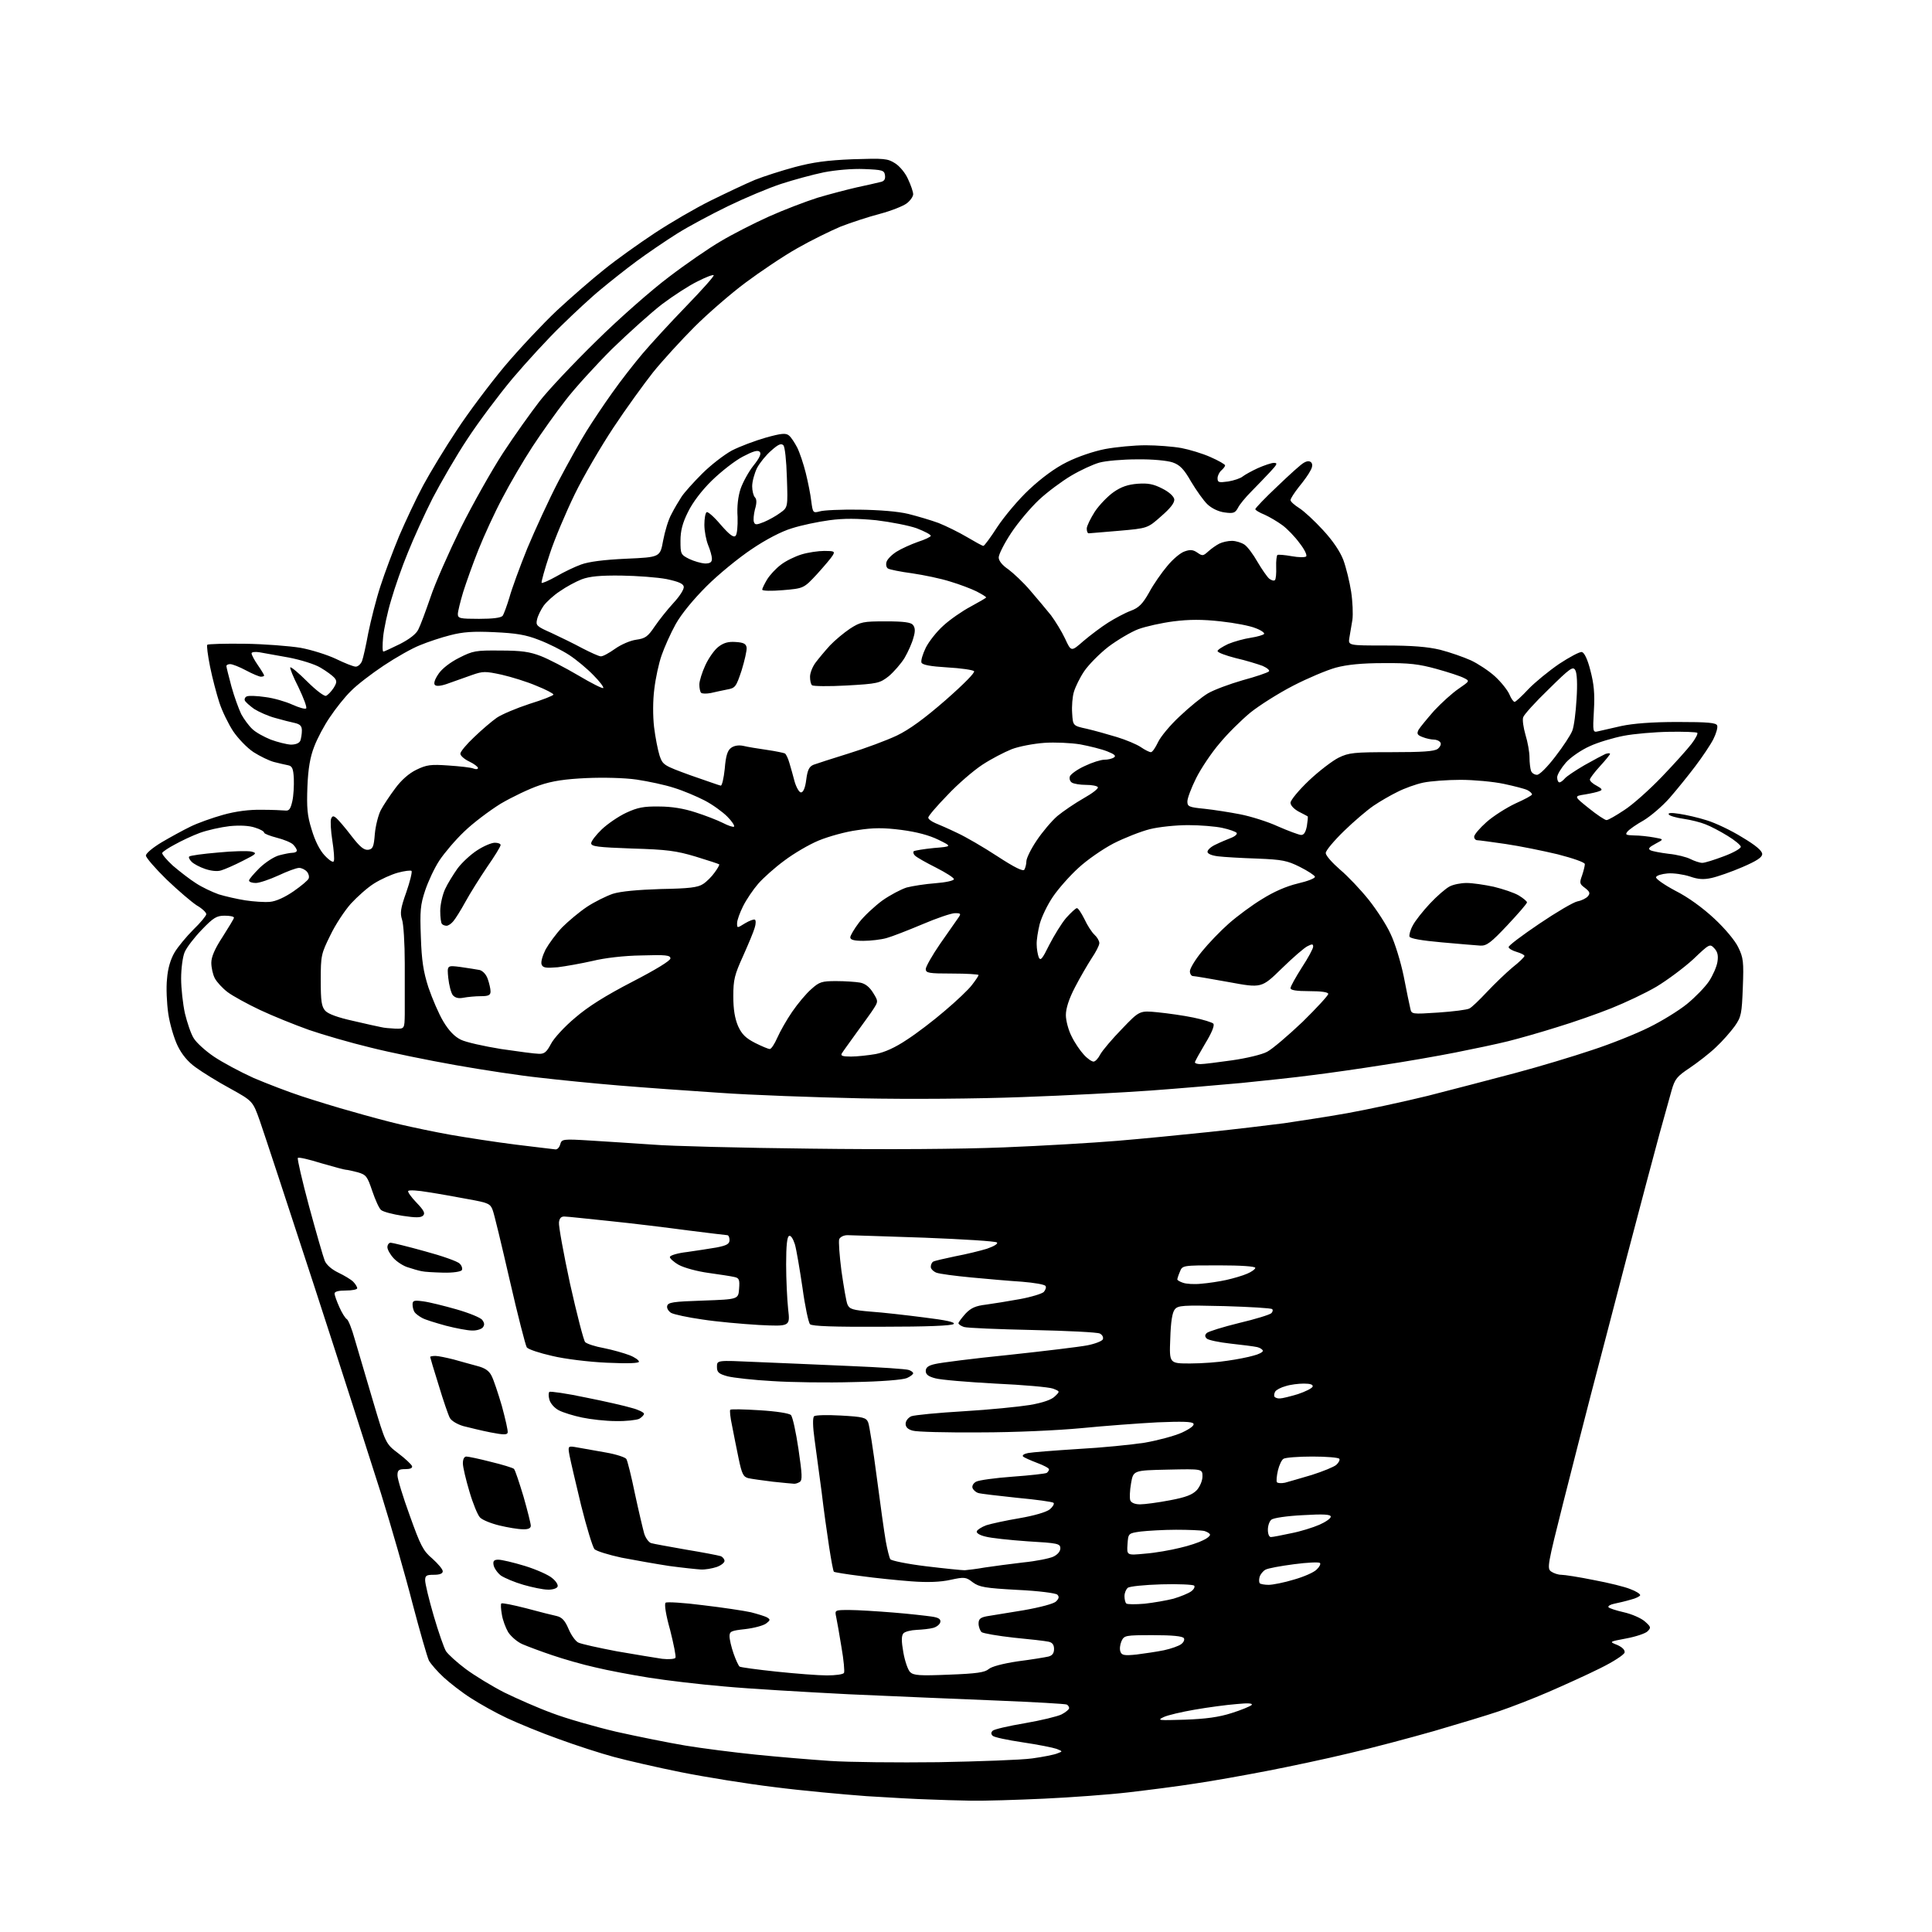 <?xml version="1.0" encoding="UTF-8" standalone="no"?>
<svg 
  version="1.1" 
  xmlns="http://www.w3.org/2000/svg" 
  xmlns:xlink="http://www.w3.org/1999/xlink" 
  xmlns:svg="http://www.w3.org/2000/svg"
  xmlns:rdf="http://www.w3.org/1999/02/22-rdf-syntax-ns#"
  xmlns:cc="http://creativecommons.org/ns#"
  xmlns:dc="http://purl.org/dc/elements/1.1/"
  viewBox="0 0 768 768"
  width="768"
  height="768"
>
<style>svg {background-color: white; }</style>"
<path stroke="none" fill="black" fill-rule="evenodd" d="M386.0,715.8C380.8,715.7 373.1,715.5 369.0,715.3C364.9,715.2 353.9,714.6 344.5,714.0C335.1,713.3 318.6,711.8 307.8,710.4C297.0,709.1 280.3,706.4 270.8,704.5C261.3,702.6 249.2,699.8 244.0,698.4C238.8,697.0 228.9,693.8 222.1,691.3C215.3,688.9 206.1,685.1 201.6,683.0C197.1,680.9 190.7,677.3 187.3,675.1C183.8,672.9 178.9,669.1 176.4,666.8C173.9,664.5 171.3,661.5 170.5,660.1C169.8,658.6 166.9,648.5 164.0,637.5C161.2,626.5 155.5,606.7 151.4,593.5C147.2,580.3 135.4,543.4 125.0,511.5C114.6,479.6 104.8,449.9 103.3,445.6C100.5,437.7 100.5,437.7 91.5,432.7C86.5,430.0 80.4,426.2 77.8,424.3C74.7,422.1 72.3,419.2 70.6,415.7C69.2,412.8 67.5,407.1 66.9,403.0C66.3,398.9 66.0,392.6 66.4,389.1C66.7,385.0 67.8,381.3 69.4,378.6C70.7,376.4 74.1,372.3 76.9,369.5C79.7,366.8 82.0,364.0 82.0,363.4C82.0,362.7 80.3,361.1 78.2,359.9C76.2,358.6 70.8,354.0 66.2,349.6C61.7,345.2 58.0,340.9 58.0,340.1C58.0,339.2 60.8,336.9 64.3,334.8C67.7,332.8 72.8,330.0 75.7,328.6C78.5,327.2 84.4,325.1 88.7,323.9C93.7,322.5 99.1,321.8 104.0,321.9C108.1,321.9 112.4,322.1 113.4,322.2C114.9,322.4 115.5,321.6 116.2,318.5C116.7,316.3 116.9,312.3 116.8,309.5C116.6,305.4 116.1,304.5 114.5,304.2C113.4,304.0 110.9,303.4 108.9,302.9C107.0,302.4 103.3,300.6 100.8,299.0C98.2,297.3 94.6,293.5 92.7,290.7C90.8,287.8 88.3,282.7 87.2,279.3C86.1,275.9 84.4,269.5 83.5,265.0C82.6,260.5 82.1,256.6 82.4,256.3C82.7,256.0 89.4,255.8 97.2,255.9C105.1,256.0 115.0,256.8 119.4,257.5C123.8,258.3 130.1,260.3 133.5,261.9C137.0,263.6 140.5,265.0 141.4,265.0C142.3,265.0 143.4,264.0 143.9,262.8C144.4,261.5 145.5,256.5 146.4,251.6C147.4,246.7 149.5,238.3 151.2,233.1C152.9,227.8 156.3,218.8 158.7,213.0C161.2,207.2 165.4,198.2 168.2,193.0C171.0,187.8 177.0,177.9 181.6,171.0C186.1,164.1 194.6,152.8 200.5,145.7C206.4,138.7 215.8,128.7 221.3,123.5C226.9,118.3 235.4,110.9 240.2,107.1C245.0,103.2 254.0,96.8 260.2,92.7C266.4,88.6 276.5,82.7 282.6,79.7C288.7,76.7 296.5,73.0 300.1,71.5C303.6,70.1 310.8,67.8 316.0,66.4C323.1,64.5 328.9,63.7 339.0,63.3C351.5,62.9 352.8,63.0 355.8,64.9C357.7,66.1 360.0,68.9 361.0,71.3C362.1,73.6 363.0,76.3 363.0,77.2C363.0,78.1 361.9,79.7 360.5,80.8C359.1,81.9 354.3,83.8 349.8,85.0C345.2,86.2 338.2,88.5 334.1,90.1C330.1,91.8 322.3,95.6 316.9,98.7C311.4,101.8 302.2,108.0 296.3,112.4C290.4,116.8 281.3,124.7 276.1,129.9C270.8,135.2 263.4,143.3 259.6,148.0C255.9,152.7 248.8,162.5 243.9,169.9C239.0,177.3 232.0,189.2 228.5,196.4C225.0,203.6 220.4,214.4 218.5,220.3C216.5,226.3 215.1,231.4 215.3,231.7C215.6,231.9 218.2,230.8 221.2,229.1C224.1,227.4 228.5,225.3 231.0,224.4C234.0,223.3 240.0,222.5 248.9,222.1C262.4,221.5 262.4,221.5 263.6,214.9C264.3,211.2 265.7,206.5 266.9,204.4C268.0,202.2 269.8,199.2 270.9,197.5C272.0,195.8 275.7,191.7 279.1,188.3C282.5,184.9 287.8,180.8 290.9,179.1C294.0,177.5 300.1,175.2 304.3,174.0C310.7,172.2 312.4,172.1 313.6,173.1C314.5,173.8 315.9,176.0 316.9,177.9C317.9,179.9 319.4,184.4 320.3,188.0C321.2,191.6 322.2,196.6 322.5,199.3C323.1,203.8 323.2,204.0 325.8,203.3C327.3,202.8 334.4,202.5 341.5,202.6C349.6,202.7 357.0,203.3 361.1,204.3C364.7,205.2 370.1,206.8 373.1,207.9C376.1,209.1 381.2,211.6 384.4,213.5C387.6,215.4 390.5,217.0 390.9,217.0C391.3,217.0 393.8,213.6 396.5,209.4C399.3,205.2 404.9,198.5 409.1,194.6C413.9,190.1 419.4,186.0 424.1,183.7C428.5,181.5 434.7,179.4 439.3,178.5C443.6,177.7 450.9,177.0 455.4,177.0C459.9,177.0 466.3,177.5 469.6,178.1C472.8,178.7 478.1,180.3 481.2,181.7C484.4,183.1 487.0,184.6 487.0,185.0C487.0,185.4 486.3,186.3 485.5,187.0C484.7,187.7 484.0,189.1 484.0,190.1C484.0,191.8 484.5,191.9 488.2,191.4C490.6,191.0 493.2,190.1 494.0,189.4C494.9,188.7 497.6,187.2 500.0,186.1C502.5,185.0 505.4,184.0 506.4,184.0C508.0,184.0 507.7,184.6 504.9,187.6C503.0,189.6 499.7,193.1 497.4,195.4C495.2,197.6 492.7,200.6 492.1,201.9C491.0,203.9 490.3,204.2 486.8,203.7C484.4,203.4 481.7,202.1 480.0,200.5C478.5,199.1 475.6,195.0 473.5,191.5C470.6,186.4 469.0,184.8 466.1,183.8C464.0,183.1 458.1,182.5 452.0,182.6C446.2,182.6 439.5,183.2 437.0,183.9C434.5,184.6 429.5,186.9 425.8,189.1C422.1,191.3 416.3,195.6 413.0,198.7C409.7,201.8 404.7,207.7 402.0,211.8C399.2,216.0 397.0,220.4 397.0,221.6C397.0,222.9 398.4,224.7 400.8,226.3C402.8,227.8 406.8,231.5 409.5,234.7C412.3,237.9 416.0,242.4 417.8,244.6C419.5,246.9 422.1,251.1 423.4,253.9C425.8,259.1 425.8,259.1 430.6,254.9C433.3,252.6 437.8,249.2 440.5,247.5C443.2,245.8 447.3,243.6 449.5,242.8C452.7,241.6 454.2,240.1 456.8,235.5C458.5,232.3 461.8,227.6 464.0,225.0C466.2,222.3 469.3,219.7 470.9,219.2C473.1,218.4 474.3,218.5 476.0,219.7C478.0,221.1 478.3,221.0 480.3,219.2C481.5,218.1 483.5,216.7 484.7,216.1C485.9,215.5 488.1,215.0 489.7,215.0C491.3,215.0 493.5,215.7 494.7,216.5C495.9,217.3 498.2,220.4 499.9,223.4C501.6,226.3 503.7,229.3 504.5,230.0C505.4,230.7 506.4,231.0 506.8,230.6C507.2,230.2 507.4,227.9 507.3,225.4C507.2,223.0 507.5,220.8 507.8,220.6C508.2,220.4 510.7,220.6 513.5,221.1C516.2,221.6 518.8,221.6 519.2,221.2C519.7,220.7 518.5,218.3 516.6,215.9C514.8,213.4 511.7,210.2 509.8,208.8C507.9,207.4 504.7,205.5 502.7,204.6C500.7,203.8 499.0,202.8 499.0,202.4C499.0,202.0 502.9,197.9 507.8,193.3C512.6,188.7 517.3,184.4 518.4,183.9C519.6,183.2 520.6,183.2 521.2,183.8C521.8,184.4 521.8,185.6 520.9,187.1C520.3,188.4 518.2,191.3 516.3,193.6C514.5,195.9 513.0,198.2 513.0,198.8C513.0,199.4 514.6,200.8 516.5,202.0C518.4,203.2 522.6,207.1 525.9,210.7C529.8,214.9 532.7,219.2 534.0,222.6C535.1,225.6 536.5,231.3 537.1,235.2C537.7,239.1 537.9,244.2 537.6,246.4C537.2,248.7 536.7,251.9 536.4,253.5C535.9,256.6 535.9,256.6 550.7,256.6C561.3,256.6 567.5,257.1 572.5,258.3C576.4,259.3 581.8,261.2 584.7,262.5C587.5,263.8 591.9,266.7 594.3,268.9C596.8,271.2 599.3,274.4 600.0,276.0C600.7,277.7 601.6,279.0 602.1,279.0C602.5,279.0 605.0,276.7 607.6,273.9C610.2,271.2 615.7,266.7 619.8,263.9C623.9,261.2 628.0,259.0 628.8,259.2C629.8,259.4 631.1,262.1 632.2,266.5C633.6,271.8 634.0,275.7 633.6,282.4C633.1,291.1 633.2,291.2 635.3,290.7C636.5,290.4 640.6,289.5 644.5,288.6C649.2,287.6 656.6,287.0 666.8,287.0C679.0,287.0 682.2,287.3 682.6,288.4C682.9,289.2 682.2,291.6 681.1,293.8C680.0,296.0 676.7,300.9 673.9,304.6C671.1,308.3 666.5,314.0 663.7,317.2C660.8,320.5 656.2,324.4 653.4,326.1C650.5,327.7 647.7,329.7 647.0,330.5C645.9,331.8 646.3,332.0 649.6,332.1C651.8,332.1 655.3,332.5 657.5,332.9C661.5,333.6 661.5,333.6 658.1,335.4C655.5,336.8 655.0,337.4 656.1,338.0C656.9,338.4 660.1,339.0 663.3,339.4C666.5,339.7 670.5,340.7 672.0,341.5C673.6,342.3 675.7,343.0 676.7,343.0C677.7,343.0 681.5,341.8 685.2,340.4C689.0,339.0 692.0,337.3 692.0,336.6C692.0,336.0 689.6,334.0 686.8,332.3C683.9,330.5 679.9,328.4 678.0,327.7C676.1,326.9 672.1,325.9 669.3,325.5C666.4,325.1 663.7,324.3 663.4,323.8C662.9,323.1 664.3,323.0 667.5,323.5C670.2,323.9 675.1,325.0 678.5,326.1C681.8,327.1 688.2,330.1 692.5,332.8C697.9,336.0 700.5,338.2 700.5,339.5C700.5,340.8 698.4,342.2 692.6,344.7C688.2,346.6 682.7,348.5 680.4,349.0C677.3,349.7 675.1,349.6 671.7,348.4C669.2,347.6 665.3,347.0 662.9,347.2C660.6,347.4 658.5,348.0 658.3,348.7C658.1,349.3 661.5,351.7 666.0,354.1C671.0,356.6 676.9,360.9 681.5,365.2C685.7,369.1 689.8,374.0 691.0,376.6C693.0,380.7 693.2,382.3 692.8,392.5C692.4,402.9 692.2,404.2 689.6,407.9C688.0,410.1 684.7,413.9 682.1,416.3C679.5,418.8 674.8,422.4 671.7,424.5C666.6,427.9 665.8,428.9 664.5,433.4C663.7,436.2 661.5,444.1 659.6,451.0C657.7,457.9 651.9,479.9 646.6,500.0C641.4,520.1 635.0,544.4 632.5,554.0C630.0,563.6 625.0,583.2 621.4,597.4C615.2,622.0 614.9,623.5 616.6,624.7C617.6,625.4 619.4,626.0 620.6,626.0C621.9,626.0 627.7,626.9 633.6,628.1C639.5,629.2 646.0,630.8 648.1,631.7C650.3,632.5 652.0,633.6 652.0,634.1C652.0,634.5 650.3,635.4 648.2,635.9C646.2,636.5 643.2,637.2 641.7,637.5C640.2,637.8 639.1,638.4 639.4,638.9C639.7,639.3 642.4,640.2 645.5,640.9C648.6,641.6 652.3,643.2 653.8,644.5C656.3,646.7 656.4,647.0 654.9,648.5C654.1,649.3 650.3,650.6 646.5,651.3C639.6,652.6 639.6,652.6 642.9,653.9C644.9,654.8 646.0,655.9 645.8,656.9C645.6,657.8 641.3,660.6 636.0,663.2C630.8,665.8 621.5,670.0 615.5,672.6C609.5,675.2 600.7,678.6 596.0,680.2C591.3,681.8 579.7,685.3 570.1,688.1C560.6,690.8 545.3,694.9 536.1,697.0C527.0,699.2 512.3,702.3 503.5,704.0C494.7,705.7 481.9,708.0 475.0,709.0C468.1,710.1 456.2,711.6 448.5,712.5C440.8,713.4 425.7,714.5 415.0,715.0C404.3,715.5 391.2,715.9 386.0,715.8zM373.0,700.5C389.2,700.2 406.0,699.6 410.3,699.0C414.7,698.4 419.2,697.5 420.3,697.0C422.5,696.2 422.5,696.2 420.0,695.2C418.6,694.7 412.6,693.5 406.5,692.6C400.5,691.7 395.2,690.6 394.6,690.0C393.9,689.3 393.9,688.7 394.6,688.0C395.2,687.4 400.9,686.1 407.4,685.0C413.8,683.9 420.4,682.3 422.0,681.5C423.7,680.6 425.0,679.5 425.0,679.0C425.0,678.5 424.6,677.9 424.1,677.6C423.6,677.3 411.1,676.6 396.4,676.0C381.6,675.4 355.1,674.3 337.5,673.5C319.9,672.6 297.6,671.3 288.0,670.4C278.4,669.6 264.9,668.0 258.0,666.9C251.1,665.8 241.5,664.0 236.6,662.8C231.6,661.7 224.0,659.5 219.6,658.0C215.1,656.5 209.8,654.5 207.7,653.6C205.6,652.7 203.1,650.5 202.0,648.8C201.0,647.1 199.8,643.9 199.5,641.8C199.1,639.6 199.0,637.6 199.3,637.4C199.6,637.1 204.0,638.0 209.1,639.3C214.3,640.7 219.8,642.1 221.3,642.4C223.4,642.9 224.6,644.2 226.0,647.5C227.0,649.9 228.7,652.3 229.8,652.9C230.9,653.5 237.8,655.0 245.1,656.4C252.5,657.7 260.6,659.0 263.2,659.4C265.8,659.7 268.2,659.5 268.5,659.0C268.8,658.5 267.8,653.6 266.4,648.0C264.7,642.0 264.0,637.6 264.6,637.1C265.1,636.7 271.8,637.1 279.5,638.1C287.2,639.0 295.8,640.3 298.5,640.9C301.2,641.6 304.2,642.5 305.0,643.0C306.3,643.8 306.2,644.1 304.5,645.4C303.4,646.2 299.7,647.2 296.2,647.6C290.7,648.2 290.0,648.5 290.0,650.4C290.0,651.7 290.7,654.7 291.6,657.3C292.5,659.9 293.6,662.2 294.0,662.5C294.5,662.8 301.1,663.7 308.7,664.5C316.3,665.3 325.3,666.0 328.7,666.0C332.1,666.0 335.2,665.6 335.5,665.0C335.8,664.5 335.4,659.9 334.5,654.8C333.7,649.7 332.7,644.3 332.4,642.8C331.8,640.0 331.8,640.0 337.7,640.0C340.9,640.0 348.7,640.5 355.0,641.0C361.3,641.5 368.2,642.3 370.3,642.6C373.1,643.0 374.0,643.6 373.8,644.8C373.6,645.7 372.4,646.7 371.0,647.1C369.6,647.5 366.6,647.8 364.4,647.9C362.1,648.0 359.7,648.6 359.1,649.3C358.3,650.3 358.3,652.4 359.1,656.9C359.7,660.3 360.9,663.8 361.8,664.7C363.2,666.0 365.4,666.2 377.3,665.7C388.2,665.3 391.5,664.8 393.0,663.5C394.1,662.5 398.6,661.3 404.6,660.4C410.1,659.7 415.5,658.8 416.8,658.5C418.3,658.1 419.0,657.2 419.0,655.5C419.0,653.8 418.3,652.9 416.8,652.6C415.5,652.3 409.3,651.6 403.0,651.0C396.7,650.3 390.9,649.3 390.2,648.8C389.6,648.2 389.0,646.7 389.0,645.4C389.0,643.6 389.7,643.0 392.2,642.5C394.0,642.2 400.6,641.1 406.9,640.1C413.7,638.9 418.9,637.5 419.8,636.6C421.0,635.4 421.1,634.7 420.3,633.9C419.7,633.3 412.9,632.4 404.4,632.0C391.6,631.3 389.3,630.9 386.7,629.0C384.0,626.9 383.4,626.8 377.9,628.0C373.9,628.9 368.7,629.1 362.2,628.6C356.9,628.2 347.9,627.3 342.2,626.5C336.5,625.8 331.7,625.0 331.5,624.8C331.2,624.6 330.4,620.1 329.6,615.0C328.8,609.8 327.4,599.9 326.6,593.0C325.7,586.1 324.4,576.8 323.8,572.2C323.1,567.2 323.0,563.6 323.6,563.0C324.1,562.5 328.9,562.4 334.3,562.7C343.1,563.2 344.3,563.5 345.1,565.4C345.6,566.6 347.1,576.3 348.5,587.0C349.9,597.7 351.5,609.2 352.1,612.6C352.7,615.9 353.5,619.1 353.9,619.8C354.3,620.4 360.6,621.7 368.0,622.6C375.4,623.5 382.4,624.2 383.5,624.2C384.6,624.1 388.2,623.7 391.5,623.1C394.8,622.6 401.6,621.7 406.7,621.1C411.8,620.6 417.2,619.5 418.7,618.8C420.4,618.0 421.5,616.7 421.5,615.5C421.5,613.6 420.5,613.4 408.5,612.7C401.4,612.2 393.8,611.4 391.7,610.8C389.5,610.3 388.0,609.4 388.3,608.7C388.5,608.1 390.2,607.0 392.1,606.3C394.0,605.7 399.9,604.4 405.3,603.5C411.1,602.5 415.9,601.1 417.3,600.0C418.5,599.0 419.2,597.8 418.8,597.4C418.4,597.0 411.9,596.1 404.3,595.4C396.8,594.6 389.8,593.8 388.9,593.5C387.9,593.2 386.9,592.3 386.6,591.5C386.3,590.7 386.9,589.6 388.0,589.0C389.1,588.4 395.6,587.5 402.5,587.0C409.5,586.5 415.6,585.8 416.1,585.5C416.6,585.1 417.0,584.5 417.0,584.1C417.0,583.6 414.9,582.5 412.2,581.5C409.6,580.5 407.1,579.4 406.7,579.0C406.2,578.5 407.1,577.9 408.7,577.6C410.2,577.3 419.1,576.6 428.5,576.0C437.9,575.5 449.8,574.3 455.0,573.5C460.2,572.6 466.9,570.8 469.8,569.5C473.2,567.9 474.9,566.6 474.4,565.9C473.9,565.1 469.9,565.0 460.1,565.4C452.6,565.8 439.1,566.8 430.0,567.7C420.5,568.6 403.3,569.4 389.5,569.4C376.3,569.5 364.3,569.2 362.8,568.7C360.9,568.2 360.0,567.3 360.0,566.0C360.0,564.8 361.0,563.6 362.2,563.0C363.5,562.5 372.8,561.6 383.0,561.0C393.2,560.4 405.1,559.2 409.4,558.5C414.6,557.6 418.0,556.4 419.3,555.1C421.4,553.1 421.4,553.1 418.6,552.0C417.0,551.4 406.7,550.5 395.7,550.0C384.6,549.4 373.9,548.5 371.8,547.9C369.1,547.2 368.0,546.4 368.0,545.0C368.0,543.6 369.0,542.8 371.8,542.2C373.8,541.7 387.0,540.0 401.0,538.6C415.0,537.1 429.1,535.4 432.2,534.8C435.3,534.2 438.1,533.1 438.4,532.4C438.7,531.6 438.2,530.6 437.2,530.1C436.3,529.6 424.2,529.0 410.5,528.7C396.8,528.4 384.5,527.9 383.2,527.5C382.0,527.1 381.0,526.4 381.0,526.0C381.0,525.6 382.3,523.9 383.8,522.2C386.0,519.9 387.8,519.1 392.0,518.6C395.0,518.2 401.1,517.2 405.5,516.4C409.9,515.6 414.1,514.3 414.9,513.6C415.6,512.8 416.0,511.7 415.6,511.2C415.3,510.6 411.1,509.9 406.2,509.5C401.4,509.2 392.3,508.4 386.0,507.8C379.7,507.2 373.5,506.4 372.2,505.9C371.0,505.4 370.0,504.4 370.0,503.6C370.0,502.8 370.4,501.8 371.0,501.5C371.5,501.2 375.4,500.3 379.7,499.4C384.0,498.6 389.7,497.2 392.3,496.4C395.2,495.4 396.8,494.4 396.3,493.9C395.8,493.4 382.8,492.6 367.5,492.0C352.1,491.5 338.3,491.0 336.9,491.0C335.4,491.0 334.0,491.7 333.6,492.6C333.3,493.4 333.7,499.1 334.5,505.3C335.4,511.5 336.4,517.5 336.9,518.6C337.7,520.4 339.0,520.8 346.2,521.4C350.7,521.7 360.3,522.8 367.3,523.7C376.3,524.8 379.8,525.6 379.1,526.3C378.4,527.0 368.4,527.4 350.6,527.4C331.7,527.5 322.8,527.2 322.0,526.4C321.4,525.8 320.0,519.3 319.0,511.9C317.9,504.5 316.6,496.8 316.0,494.7C315.3,492.5 314.4,491.0 313.7,491.3C312.9,491.5 312.5,495.0 312.5,502.6C312.5,508.6 312.9,516.6 313.3,520.4C314.1,527.3 314.1,527.3 301.7,526.7C295.0,526.3 284.8,525.4 279.1,524.5C273.4,523.7 267.9,522.5 266.8,521.9C265.8,521.3 265.0,520.1 265.2,519.2C265.5,517.7 267.4,517.4 279.5,517.0C293.5,516.5 293.5,516.5 293.8,512.3C294.1,508.6 293.8,508.0 291.8,507.6C290.5,507.3 285.9,506.6 281.6,506.0C277.2,505.4 272.0,504.0 269.8,502.8C267.7,501.6 266.1,500.1 266.3,499.6C266.5,499.0 269.5,498.1 273.1,497.7C276.6,497.2 281.9,496.4 284.8,495.9C288.9,495.1 290.0,494.5 290.0,492.9C290.0,491.9 289.6,491.0 289.1,491.0C288.6,491.0 281.5,490.1 273.4,489.1C265.2,488.0 251.3,486.3 242.5,485.4C233.7,484.5 225.6,483.6 224.5,483.6C223.1,483.5 222.4,484.2 222.2,485.9C222.0,487.2 224.0,498.2 226.6,510.3C229.3,522.4 232.0,532.8 232.6,533.5C233.3,534.2 236.7,535.3 240.1,535.9C243.6,536.6 248.1,537.9 250.2,538.7C252.3,539.5 254.0,540.7 254.0,541.3C254.0,541.9 249.8,542.1 241.2,541.7C234.2,541.4 224.4,540.2 219.5,539.0C214.6,537.9 210.0,536.4 209.4,535.6C208.9,534.8 205.8,522.8 202.6,508.8C199.4,494.9 196.4,482.3 195.8,480.9C194.9,478.5 194.0,478.1 186.2,476.7C181.4,475.8 174.2,474.5 170.2,473.9C166.2,473.2 162.7,473.0 162.3,473.4C161.9,473.7 163.4,475.8 165.5,478.0C168.5,481.1 169.1,482.3 168.2,483.2C167.3,484.1 165.3,484.1 160.0,483.3C156.1,482.7 152.3,481.7 151.5,481.0C150.7,480.4 149.2,477.0 148.0,473.5C146.0,467.6 145.6,467.0 142.2,466.0C140.2,465.5 138.1,465.0 137.5,465.0C136.9,465.0 132.6,463.8 127.7,462.4C122.9,460.9 118.7,459.9 118.4,460.3C118.1,460.6 120.1,469.3 122.9,479.7C125.7,490.0 128.5,499.7 129.1,501.2C129.8,502.8 131.8,504.6 134.5,505.9C136.8,507.0 139.5,508.6 140.4,509.5C141.3,510.4 142.0,511.6 142.0,512.1C142.0,512.6 140.0,513.0 137.5,513.0C134.6,513.0 133.0,513.4 133.0,514.2C133.0,514.9 133.9,517.4 134.9,519.6C135.9,521.9 137.3,524.1 137.9,524.4C138.5,524.8 139.9,528.3 141.0,532.3C142.2,536.3 145.4,547.2 148.2,556.7C153.3,573.9 153.3,573.9 158.3,577.7C161.1,579.8 163.5,582.1 163.8,582.8C164.0,583.6 163.1,584.0 161.1,584.0C158.5,584.0 158.0,584.4 158.0,586.5C158.0,587.9 160.2,595.1 162.9,602.5C167.2,614.5 168.2,616.5 171.9,619.6C174.1,621.6 176.0,623.8 176.0,624.6C176.0,625.5 174.9,626.0 172.5,626.0C169.5,626.0 169.0,626.3 169.0,628.2C169.0,629.5 170.5,635.8 172.4,642.3C174.3,648.8 176.5,655.1 177.3,656.4C178.2,657.7 181.7,660.9 185.2,663.5C188.7,666.1 195.6,670.3 200.5,672.8C205.4,675.2 214.0,679.0 219.5,681.0C225.0,683.1 236.5,686.4 245.0,688.4C253.5,690.3 265.9,692.8 272.5,693.9C279.1,695.0 291.7,696.6 300.5,697.5C309.3,698.4 322.6,699.5 330.0,700.0C337.4,700.5 356.8,700.7 373.0,700.5zM471.0,683.6C479.3,683.3 484.5,682.6 489.5,681.0C493.4,679.8 496.9,678.3 497.5,677.8C498.2,677.1 496.3,676.9 491.5,677.4C487.6,677.7 480.2,678.7 475.0,679.6C469.8,680.5 464.1,681.8 462.5,682.6C459.8,683.9 460.6,683.9 471.0,683.6zM451.8,657.7C454.9,657.3 459.8,656.6 462.7,656.0C465.5,655.4 468.6,654.3 469.5,653.6C470.5,652.9 471.0,651.8 470.6,651.2C470.1,650.4 466.0,650.0 458.4,650.0C447.2,650.0 446.9,650.1 445.8,652.4C445.2,653.8 445.0,655.6 445.4,656.6C445.9,658.0 447.0,658.2 451.8,657.7zM455.0,637.5C458.6,637.1 463.8,636.2 466.5,635.5C469.2,634.7 472.4,633.4 473.5,632.6C474.6,631.8 475.1,630.8 474.7,630.3C474.2,629.9 468.4,629.6 461.7,629.8C455.0,630.0 448.9,630.6 448.3,631.2C447.6,631.8 447.0,633.2 447.0,634.5C447.0,635.7 447.3,637.0 447.7,637.4C448.1,637.8 451.4,637.8 455.0,637.5zM217.7,631.9C215.9,631.9 211.6,631.0 208.1,630.0C204.6,629.0 200.6,627.3 199.1,626.3C197.7,625.2 196.4,623.3 196.2,622.1C195.9,620.5 196.4,620.0 198.1,620.0C199.4,620.0 204.1,621.1 208.7,622.5C213.2,623.9 218.2,626.1 219.6,627.4C221.2,628.7 222.0,630.2 221.6,630.8C221.2,631.5 219.4,632.0 217.7,631.9zM504.3,630.0C505.9,630.0 510.5,629.1 514.4,627.9C518.3,626.8 522.4,625.0 523.4,623.9C524.5,622.9 525.1,621.7 524.7,621.3C524.3,620.9 519.6,621.1 514.4,621.8C509.1,622.5 504.0,623.4 503.0,624.0C502.1,624.5 501.0,625.8 500.7,626.9C500.4,628.0 500.5,629.1 500.8,629.4C501.1,629.7 502.7,630.0 504.3,630.0zM278.6,623.9C276.9,623.8 271.2,623.2 266.0,622.5C260.8,621.7 252.3,620.2 247.1,619.2C242.0,618.1 237.1,616.6 236.3,615.8C235.6,615.0 233.2,607.2 231.0,598.4C228.9,589.7 226.8,580.7 226.4,578.6C225.7,574.7 225.7,574.7 229.6,575.4C231.7,575.8 236.8,576.7 240.9,577.4C244.9,578.1 248.6,579.3 249.0,580.0C249.4,580.6 251.0,586.9 252.4,593.8C253.9,600.8 255.6,607.9 256.1,609.7C256.7,611.5 257.9,613.1 258.8,613.4C259.7,613.7 266.0,614.8 272.7,616.0C279.4,617.1 285.6,618.3 286.5,618.6C287.3,618.9 288.0,619.8 288.0,620.5C288.0,621.2 286.6,622.3 284.9,622.9C283.1,623.5 280.3,624.0 278.6,623.9zM455.2,617.6C459.2,617.3 465.4,616.2 469.0,615.3C472.6,614.5 476.7,613.1 478.2,612.3C479.8,611.6 481.0,610.6 481.0,610.1C481.0,609.6 480.0,609.0 478.8,608.6C477.5,608.3 472.4,608.1 467.5,608.1C462.6,608.1 456.2,608.5 453.5,608.8C448.5,609.5 448.5,609.5 448.2,613.9C447.9,618.3 447.9,618.3 455.2,617.6zM505.2,611.0C505.9,611.0 509.5,610.3 513.2,609.5C516.9,608.8 522.0,607.2 524.5,606.1C527.0,605.0 529.0,603.6 529.0,602.9C529.0,602.0 526.2,601.8 517.9,602.3C511.7,602.6 506.2,603.4 505.4,604.1C504.6,604.7 504.0,606.5 504.0,608.1C504.0,609.8 504.5,611.0 505.2,611.0zM207.8,607.9C206.0,607.9 201.8,607.2 198.5,606.4C195.2,605.6 191.7,604.2 190.8,603.2C189.9,602.3 188.0,597.7 186.6,592.9C185.2,588.2 184.0,583.2 184.0,581.7C184.0,580.1 184.5,579.0 185.4,579.0C186.1,579.0 190.5,579.9 195.1,581.1C199.7,582.2 203.9,583.5 204.3,583.9C204.8,584.4 206.4,589.3 208.1,594.9C209.7,600.5 211.0,605.7 211.0,606.5C211.0,607.5 210.0,608.0 207.8,607.9zM453.2,598.0C455.0,598.0 460.3,597.3 465.0,596.4C471.4,595.2 474.0,594.2 475.8,592.3C477.0,590.9 478.0,588.6 478.0,586.9C478.0,583.9 478.0,583.9 464.2,584.2C450.5,584.5 450.5,584.5 449.6,589.7C449.1,592.5 449.0,595.6 449.3,596.4C449.7,597.4 451.2,598.0 453.2,598.0zM315.5,589.8C314.9,589.8 311.2,589.4 307.2,589.0C303.2,588.5 298.8,587.9 297.5,587.6C295.5,587.1 294.9,586.0 293.6,579.7C292.8,575.8 291.6,569.9 291.0,566.7C290.3,563.5 290.0,560.6 290.3,560.4C290.6,560.1 295.8,560.2 302.0,560.6C308.6,561.0 313.7,561.8 314.4,562.5C315.1,563.2 316.4,569.3 317.4,576.0C318.9,586.3 319.0,588.4 317.9,589.1C317.1,589.6 316.1,589.9 315.5,589.8zM510.8,589.4C512.3,589.0 517.1,587.6 521.5,586.3C525.9,584.9 530.3,583.1 531.2,582.3C532.2,581.4 532.7,580.3 532.4,579.9C532.1,579.4 527.3,579.0 521.7,579.0C516.1,579.0 510.9,579.4 510.2,579.9C509.5,580.3 508.5,582.4 508.0,584.5C507.5,586.7 507.3,588.8 507.6,589.2C507.9,589.6 509.3,589.7 510.8,589.4zM201.8,569.5C201.6,570.4 200.1,570.4 195.0,569.4C191.4,568.7 186.6,567.5 184.2,566.9C181.8,566.2 179.4,564.8 178.8,563.6C178.2,562.5 176.2,556.7 174.4,550.7C172.5,544.7 171.0,539.6 171.0,539.4C171.0,539.2 171.9,539.0 173.1,539.0C174.2,539.0 177.5,539.7 180.3,540.4C183.2,541.2 187.4,542.4 189.7,543.0C192.8,543.8 194.4,544.9 195.4,546.9C196.2,548.4 198.0,553.8 199.5,558.9C200.9,564.1 202.0,568.8 201.8,569.5zM244.8,564.9C240.8,564.9 234.7,564.2 231.4,563.5C228.0,562.8 223.8,561.5 222.1,560.6C220.4,559.7 218.8,557.9 218.4,556.4C218.0,555.0 218.0,553.6 218.4,553.3C218.7,553.0 225.2,553.9 232.7,555.5C240.3,557.0 248.6,558.9 251.2,559.7C253.9,560.4 256.0,561.5 256.0,562.0C256.0,562.5 255.1,563.4 254.1,564.0C253.0,564.5 248.8,565.0 244.8,564.9zM508.8,555.9C509.7,555.9 512.9,555.1 515.9,554.2C518.9,553.2 521.5,551.9 521.8,551.2C522.0,550.4 520.9,550.0 518.3,550.0C516.2,550.0 512.9,550.4 511.1,551.0C509.2,551.5 507.3,552.5 506.9,553.2C506.5,553.9 506.4,554.8 506.6,555.2C506.9,555.6 507.9,556.0 508.8,555.9zM339.2,549.4C328.9,549.7 314.4,549.5 307.0,549.0C299.6,548.6 291.6,547.7 289.2,547.1C285.6,546.1 285.0,545.5 285.0,543.3C285.0,540.7 285.0,540.7 300.2,541.4C308.6,541.7 325.4,542.5 337.6,543.0C349.7,543.5 360.4,544.2 361.3,544.6C362.2,544.9 363.0,545.5 363.0,545.9C363.0,546.3 361.9,547.2 360.5,547.8C358.9,548.5 350.3,549.2 339.2,549.4zM473.1,542.0C477.7,542.0 484.4,541.5 488.0,540.9C491.6,540.4 496.2,539.5 498.2,538.9C500.3,538.4 502.0,537.5 502.0,537.0C502.0,536.5 501.0,535.8 499.8,535.5C498.5,535.2 493.7,534.6 489.1,534.1C484.6,533.6 480.3,532.7 479.7,532.1C478.9,531.3 478.9,530.7 479.7,529.9C480.3,529.3 486.1,527.5 492.6,525.9C499.0,524.4 504.8,522.6 505.4,522.0C505.9,521.5 506.1,520.7 505.7,520.4C505.4,520.0 496.8,519.5 486.8,519.2C470.2,518.8 468.3,518.9 467.0,520.5C466.0,521.7 465.4,525.4 465.2,532.1C464.8,542.0 464.8,542.0 473.1,542.0zM187.6,528.9C185.9,528.9 181.2,528.0 177.3,527.0C173.3,525.9 169.0,524.6 167.8,523.9C166.5,523.2 165.2,522.2 164.8,521.6C164.4,521.0 164.0,519.7 164.0,518.6C164.0,517.0 164.5,516.8 168.2,517.3C170.6,517.6 176.6,519.1 181.5,520.5C186.4,521.9 191.1,523.8 191.7,524.7C192.6,525.9 192.7,526.7 191.9,527.7C191.3,528.4 189.3,529.0 187.6,528.9zM477.5,510.3C480.2,510.1 484.8,509.4 487.5,508.8C490.2,508.2 494.0,507.1 495.8,506.3C497.5,505.6 499.0,504.5 499.0,504.0C499.0,503.4 493.4,503.0 484.5,503.0C470.0,503.0 470.0,503.0 469.0,505.6C468.4,507.0 468.0,508.3 468.0,508.6C468.0,508.9 469.0,509.5 470.2,509.9C471.5,510.4 474.8,510.6 477.5,510.3zM176.2,505.9C172.5,505.8 168.6,505.6 167.5,505.3C166.4,505.1 164.0,504.4 162.2,503.8C160.4,503.3 157.8,501.6 156.5,500.2C155.1,498.7 154.0,496.7 154.0,495.8C154.0,494.8 154.6,494.0 155.3,494.0C155.9,494.0 162.1,495.5 168.9,497.4C175.6,499.2 181.9,501.4 182.7,502.3C183.6,503.1 183.9,504.3 183.6,504.9C183.2,505.5 180.1,506.0 176.2,505.9zM220.8,456.9C221.6,457.0 222.4,456.0 222.7,454.9C223.3,452.8 223.6,452.7 234.9,453.4C241.3,453.8 252.3,454.5 259.5,455.0C266.6,455.6 294.8,456.3 322.0,456.6C353.1,457.0 381.7,456.8 399.1,456.1C414.2,455.5 434.5,454.3 444.1,453.5C453.7,452.7 470.1,451.1 480.5,450.0C490.9,448.9 504.4,447.3 510.5,446.5C516.5,445.6 527.8,443.9 535.6,442.5C543.4,441.1 557.8,438.0 567.6,435.6C577.4,433.1 593.1,429.0 602.5,426.5C611.9,424.0 625.5,419.9 632.9,417.4C640.3,415.0 650.5,410.9 655.5,408.4C660.6,405.9 667.4,401.7 670.6,399.1C673.9,396.4 677.8,392.4 679.4,390.0C680.9,387.7 682.4,384.3 682.7,382.4C683.1,379.9 682.8,378.4 681.5,377.0C679.7,375.1 679.6,375.1 673.1,381.3C669.4,384.7 662.8,389.6 658.5,392.2C654.1,394.8 646.0,398.6 640.5,400.8C635.0,403.0 625.3,406.4 619.0,408.3C612.7,410.3 603.9,412.8 599.5,413.9C595.1,415.0 585.6,417.0 578.5,418.4C571.4,419.8 558.3,422.1 549.5,423.4C540.7,424.8 528.1,426.6 521.5,427.4C514.9,428.3 502.3,429.6 493.5,430.5C484.7,431.3 468.5,432.7 457.5,433.5C446.5,434.3 423.6,435.5 406.5,436.1C388.3,436.8 361.6,437.0 342.0,436.6C323.6,436.2 298.4,435.3 286.0,434.4C273.6,433.6 255.6,432.3 246.0,431.5C236.4,430.7 222.2,429.3 214.6,428.4C206.9,427.6 191.8,425.3 181.1,423.4C170.3,421.5 155.1,418.4 147.2,416.4C139.3,414.5 128.3,411.3 122.8,409.4C117.2,407.4 108.5,403.9 103.4,401.5C98.3,399.1 92.5,395.9 90.5,394.4C88.5,392.9 86.2,390.4 85.4,388.9C84.6,387.4 84.0,384.6 84.0,382.7C84.0,380.4 85.4,377.1 88.5,372.4C90.9,368.6 93.0,365.2 93.0,364.8C93.0,364.3 91.3,364.0 89.3,364.0C86.1,364.0 84.8,364.8 80.2,369.6C77.3,372.6 74.2,376.6 73.4,378.5C72.6,380.4 72.0,385.1 72.0,389.0C72.0,392.9 72.7,399.1 73.5,402.8C74.4,406.5 75.9,411.0 77.0,412.7C78.0,414.4 81.6,417.7 85.0,420.0C88.4,422.3 95.5,426.1 100.8,428.5C106.2,430.8 114.8,434.1 120.0,435.8C125.2,437.5 134.2,440.3 140.1,441.9C145.9,443.6 154.5,445.9 159.2,447.0C163.9,448.1 172.9,450.0 179.1,451.1C185.4,452.2 197.0,454.0 205.0,455.0C213.0,456.0 220.1,456.8 220.8,456.9zM477.2,423.0C478.5,423.0 484.1,422.3 489.7,421.5C495.4,420.7 501.7,419.2 503.7,418.1C505.8,417.0 512.1,411.6 517.8,406.2C523.4,400.7 528.0,395.7 528.0,395.1C528.0,394.4 525.3,394.0 520.5,394.0C515.2,394.0 513.0,393.6 513.0,392.8C513.0,392.1 515.1,388.4 517.5,384.6C520.0,380.8 522.0,377.1 522.0,376.3C522.0,375.2 521.6,375.2 519.8,376.1C518.5,376.7 513.9,380.7 509.5,385.0C501.5,392.8 501.5,392.8 488.5,390.4C481.3,389.1 474.9,388.0 474.2,388.0C473.6,388.0 473.0,387.1 473.0,386.1C473.0,385.0 475.1,381.5 477.8,378.2C480.4,375.0 485.2,370.0 488.5,367.1C491.8,364.2 497.7,359.8 501.7,357.4C506.3,354.5 511.3,352.3 515.9,351.2C519.8,350.3 522.9,349.1 522.7,348.5C522.6,348.0 519.9,346.2 516.7,344.6C511.7,342.1 509.7,341.7 499.8,341.3C493.6,341.1 486.6,340.7 484.2,340.4C481.7,340.1 480.0,339.4 480.0,338.6C480.0,337.8 481.5,336.5 483.3,335.7C485.1,334.8 487.8,333.7 489.3,333.1C490.9,332.5 491.9,331.6 491.6,331.1C491.2,330.6 488.7,329.7 485.9,329.1C483.2,328.5 477.0,328.0 472.3,328.0C467.5,328.0 460.7,328.7 457.1,329.6C453.5,330.5 446.9,333.1 442.6,335.3C438.2,337.6 431.9,342.0 428.6,345.1C425.2,348.2 420.7,353.3 418.6,356.4C416.4,359.6 414.1,364.4 413.3,367.3C412.6,370.1 412.0,373.8 412.1,375.5C412.1,377.1 412.5,379.4 412.9,380.5C413.6,382.1 414.3,381.3 417.1,375.6C419.0,371.9 422.0,367.0 423.8,364.9C425.7,362.8 427.6,361.0 428.1,361.0C428.6,361.0 429.9,363.0 431.1,365.4C432.2,367.8 434.0,370.6 435.1,371.6C436.1,372.5 437.0,374.0 437.0,374.9C437.0,375.8 435.6,378.5 433.9,381.0C432.3,383.5 429.3,388.6 427.3,392.5C424.9,397.1 423.7,400.9 423.7,403.5C423.7,405.7 424.7,409.5 426.0,412.0C427.2,414.5 429.4,417.7 430.8,419.2C432.2,420.8 434.0,422.0 434.7,422.0C435.4,422.0 436.6,420.7 437.4,419.1C438.3,417.5 442.1,413.0 446.0,409.0C453.0,401.7 453.0,401.7 460.2,402.4C464.2,402.8 470.6,403.7 474.4,404.5C478.3,405.3 481.8,406.4 482.3,406.9C482.9,407.5 481.8,410.4 479.1,414.8C476.9,418.5 475.0,421.9 475.0,422.3C475.0,422.7 476.0,423.0 477.2,423.0zM338.3,420.0C340.7,420.0 345.2,419.5 348.1,419.0C351.7,418.3 355.9,416.4 360.5,413.3C364.4,410.8 371.2,405.6 375.6,401.8C380.1,398.0 385.0,393.4 386.4,391.5C387.8,389.7 389.0,387.9 389.0,387.6C389.0,387.3 384.3,387.0 378.5,387.0C369.2,387.0 368.0,386.8 368.0,385.2C368.0,384.3 370.6,379.7 373.7,375.2C376.9,370.6 380.1,366.0 380.9,364.9C382.1,363.2 382.0,363.0 379.6,363.0C378.2,363.0 372.3,365.0 366.7,367.4C361.0,369.8 354.6,372.3 352.4,372.9C350.3,373.5 346.1,374.0 343.2,374.0C339.5,374.0 338.0,373.6 338.0,372.6C338.0,371.9 339.6,369.2 341.5,366.7C343.4,364.2 347.6,360.3 350.7,358.0C353.8,355.8 358.2,353.5 360.4,352.8C362.7,352.2 367.8,351.4 371.8,351.1C375.8,350.8 379.1,350.1 379.2,349.5C379.2,348.9 376.0,346.9 372.1,344.9C368.1,342.9 364.4,340.8 363.7,340.1C363.1,339.5 362.9,338.8 363.2,338.4C363.6,338.1 367.2,337.5 371.2,337.1C378.5,336.5 378.5,336.5 373.0,333.8C369.3,332.0 364.4,330.7 358.3,329.9C351.2,329.0 347.2,329.0 340.8,330.0C336.2,330.6 329.4,332.5 325.5,334.1C321.6,335.7 315.5,339.3 311.8,342.1C308.1,344.8 303.4,349.0 301.4,351.3C299.4,353.6 296.7,357.6 295.4,360.2C294.1,362.8 293.0,365.8 293.0,367.0C293.0,369.0 293.0,369.0 296.2,367.0C297.9,366.0 299.7,365.3 300.1,365.6C300.5,365.8 300.5,367.3 300.0,368.8C299.6,370.3 297.5,375.3 295.4,380.0C292.0,387.5 291.5,389.4 291.5,396.0C291.5,401.3 292.1,404.8 293.4,407.9C294.9,411.2 296.5,412.7 300.2,414.6C302.8,415.9 305.4,417.0 306.0,417.0C306.6,417.0 307.9,415.0 309.0,412.5C310.1,410.0 312.7,405.4 314.9,402.2C317.1,399.0 320.5,394.9 322.5,393.2C325.7,390.3 326.7,390.0 332.4,390.0C335.9,390.0 340.2,390.3 341.9,390.6C344.0,391.0 345.7,392.4 347.1,394.7C349.1,397.9 349.1,398.1 347.4,400.8C346.5,402.3 343.3,406.6 340.5,410.5C337.7,414.4 335.0,418.1 334.6,418.8C334.1,419.7 335.0,420.0 338.3,420.0zM214.2,418.9C216.4,419.0 217.3,418.2 219.0,415.0C220.1,412.8 224.4,408.1 228.6,404.6C233.8,400.1 240.7,395.8 251.3,390.3C260.6,385.5 266.5,381.9 266.5,381.0C266.5,379.7 264.7,379.5 255.0,379.8C248.0,379.9 240.4,380.8 235.5,382.0C231.1,383.0 224.9,384.1 221.7,384.5C216.9,384.9 215.8,384.7 215.3,383.4C214.9,382.4 215.7,379.8 216.9,377.4C218.2,375.1 221.1,371.1 223.5,368.6C225.9,366.2 230.3,362.5 233.3,360.5C236.3,358.5 241.0,356.2 243.6,355.3C246.8,354.3 253.5,353.7 262.7,353.4C273.9,353.2 277.4,352.8 279.5,351.4C280.9,350.5 283.0,348.4 284.1,346.8C285.3,345.2 286.1,343.7 285.9,343.6C285.7,343.4 281.4,342.0 276.5,340.5C268.8,338.2 265.1,337.7 251.2,337.3C237.6,336.8 235.0,336.5 235.0,335.2C235.0,334.4 236.9,331.9 239.2,329.7C241.5,327.5 245.9,324.5 248.9,323.1C253.4,321.0 255.9,320.5 262.0,320.6C267.0,320.6 271.8,321.4 276.4,322.9C280.2,324.1 285.1,326.0 287.3,327.1C289.4,328.2 291.5,328.9 291.8,328.6C292.1,328.2 290.9,326.4 289.1,324.6C287.2,322.7 283.2,319.8 280.1,318.2C277.0,316.6 271.6,314.3 268.0,313.2C264.4,312.0 257.7,310.6 253.1,309.9C248.3,309.2 239.8,309.0 233.1,309.3C224.7,309.7 219.6,310.4 214.4,312.2C210.5,313.5 203.6,316.8 199.0,319.5C194.5,322.3 188.0,327.2 184.6,330.5C181.1,333.8 176.7,339.0 174.7,342.0C172.7,345.0 170.2,350.4 169.0,354.0C167.1,359.7 166.9,362.1 167.3,372.5C167.6,381.8 168.3,386.3 170.3,392.5C171.8,396.9 174.4,403.0 176.2,406.0C178.4,409.7 180.7,412.1 183.2,413.3C185.2,414.3 192.4,415.9 199.2,417.0C206.0,418.0 212.7,418.9 214.2,418.9zM157.1,408.9C160.8,409.0 160.8,409.0 160.9,403.2C160.9,400.1 160.9,391.0 160.9,383.0C160.9,375.0 160.4,367.1 159.8,365.5C159.0,363.0 159.2,361.1 161.5,354.7C163.0,350.4 163.9,346.6 163.6,346.2C163.2,345.9 160.8,346.2 158.2,346.9C155.6,347.6 151.4,349.5 148.7,351.2C146.1,352.8 142.0,356.5 139.5,359.2C137.0,362.0 133.3,367.6 131.3,371.8C127.7,379.1 127.5,379.8 127.5,389.6C127.5,398.0 127.8,400.1 129.3,401.8C130.5,403.1 134.4,404.5 140.3,405.8C145.4,407.0 150.4,408.1 151.5,408.3C152.6,408.6 155.1,408.8 157.1,408.9zM571.8,402.5C577.7,402.1 583.2,401.4 584.1,400.9C585.0,400.5 588.1,397.5 591.1,394.3C594.1,391.1 598.6,386.8 601.2,384.6C603.9,382.5 606.0,380.4 606.0,380.0C606.0,379.6 604.6,378.9 602.9,378.4C601.2,377.9 599.8,377.1 599.7,376.5C599.6,375.9 605.1,371.8 611.9,367.2C618.7,362.6 625.5,358.6 627.1,358.3C628.7,358.0 630.5,357.1 631.2,356.3C632.2,355.1 632.0,354.5 630.1,353.0C627.9,351.4 627.8,351.0 628.9,348.0C629.5,346.2 630.0,344.2 630.0,343.5C630.0,342.8 625.4,341.2 619.2,339.6C613.3,338.2 604.0,336.3 598.5,335.5C593.0,334.7 587.9,334.0 587.2,334.0C586.6,334.0 586.0,333.4 586.0,332.6C586.0,331.8 588.2,329.2 590.9,326.8C593.6,324.4 598.8,321.1 602.4,319.4C606.0,317.8 609.0,316.2 609.0,315.8C609.0,315.4 608.2,314.6 607.2,314.1C606.3,313.6 602.0,312.5 597.8,311.6C593.5,310.7 585.8,310.0 580.6,310.0C575.4,310.0 568.7,310.5 565.8,311.1C562.9,311.7 558.2,313.4 555.5,314.8C552.8,316.1 548.5,318.6 546.0,320.3C543.5,322.0 538.2,326.5 534.2,330.4C530.3,334.2 527.0,338.1 527.0,339.1C527.0,340.1 529.6,343.0 532.7,345.7C535.8,348.3 540.9,353.7 544.1,357.7C547.2,361.6 551.2,367.7 552.8,371.3C554.5,374.8 556.8,382.3 558.0,388.1C559.1,393.8 560.3,399.6 560.6,400.8C561.1,403.2 561.1,403.2 571.8,402.5zM184.3,396.6C182.3,397.0 181.0,396.7 180.0,395.6C179.3,394.7 178.5,391.6 178.2,388.8C177.7,383.7 177.7,383.7 183.1,384.4C186.1,384.8 189.5,385.4 190.7,385.6C192.0,386.0 193.3,387.4 193.9,389.2C194.5,390.9 195.0,393.1 195.0,394.1C195.0,395.6 194.2,396.0 191.1,396.0C189.0,396.0 185.9,396.3 184.3,396.6zM588.5,375.9C586.8,375.8 579.9,375.2 573.1,374.6C565.3,373.9 560.5,373.1 560.3,372.3C560.1,371.7 560.6,369.7 561.6,367.9C562.5,366.1 565.6,362.2 568.4,359.2C571.2,356.2 574.7,353.2 576.2,352.4C577.7,351.6 580.7,351.0 583.0,351.0C585.3,351.0 590.1,351.7 593.8,352.5C597.5,353.4 602.0,354.9 603.8,356.0C605.6,357.1 607.0,358.3 607.0,358.7C607.0,359.2 603.5,363.2 599.2,367.8C592.7,374.7 591.0,376.0 588.5,375.9zM177.5,368.0C176.9,368.0 176.0,367.7 175.7,367.3C175.3,367.0 175.0,364.6 175.0,362.1C175.0,359.6 175.9,355.7 176.9,353.5C177.9,351.3 180.2,347.6 181.9,345.2C183.7,342.8 187.2,339.6 189.7,338.0C192.3,336.3 195.4,335.0 196.7,335.0C198.0,335.0 199.0,335.4 199.0,335.9C199.0,336.5 196.6,340.4 193.6,344.7C190.7,349.0 186.8,355.2 185.0,358.5C183.2,361.8 181.0,365.3 180.2,366.2C179.4,367.2 178.2,368.0 177.5,368.0zM107.3,358.5C109.7,358.3 113.2,356.7 116.7,354.3C119.7,352.2 122.5,349.9 122.7,349.2C123.0,348.5 122.7,347.3 122.0,346.5C121.3,345.7 119.9,345.0 118.9,345.0C117.8,345.0 114.1,346.4 110.7,348.0C107.2,349.6 103.1,351.0 101.7,351.0C100.2,351.0 99.0,350.6 99.0,350.0C99.0,349.5 100.9,347.3 103.2,345.0C105.5,342.8 109.0,340.5 111.0,340.0C112.9,339.5 115.3,339.0 116.2,339.0C117.2,339.0 118.0,338.6 118.0,338.1C118.0,337.6 117.3,336.5 116.5,335.7C115.7,334.9 112.8,333.7 110.0,333.0C107.3,332.3 105.0,331.4 105.0,331.0C105.0,330.5 103.4,329.6 101.4,329.0C99.1,328.2 95.4,328.0 91.3,328.4C87.8,328.8 82.4,330.0 79.4,331.1C76.4,332.2 72.0,334.3 69.5,335.7C67.0,337.0 64.8,338.5 64.5,339.0C64.2,339.4 66.1,341.7 68.7,344.1C71.4,346.4 75.5,349.6 77.9,351.1C80.3,352.7 84.4,354.6 86.9,355.5C89.5,356.3 94.3,357.4 97.5,357.9C100.8,358.4 105.2,358.7 107.3,358.5zM87.9,346.0C86.4,346.5 83.8,346.2 81.5,345.4C79.4,344.7 77.0,343.4 76.2,342.6C75.3,341.7 74.9,340.8 75.2,340.5C75.5,340.1 80.7,339.4 86.6,338.9C92.5,338.3 98.5,338.2 99.9,338.5C102.3,339.1 102.1,339.4 96.5,342.2C93.2,343.9 89.3,345.6 87.9,346.0zM407.2,345.7C407.6,345.0 408.0,343.5 408.0,342.4C408.0,341.2 409.8,337.5 412.1,334.1C414.3,330.8 418.0,326.4 420.3,324.4C422.6,322.5 427.3,319.3 430.8,317.3C434.2,315.4 436.8,313.4 436.4,312.9C436.1,312.4 434.0,312.0 431.7,312.0C429.4,312.0 426.9,311.6 426.1,311.1C425.3,310.6 425.0,309.5 425.3,308.6C425.7,307.7 428.3,305.8 431.2,304.5C434.1,303.1 437.6,302.0 439.0,302.0C440.4,302.0 442.1,301.6 442.8,301.1C443.8,300.5 443.0,299.8 440.2,298.7C438.0,297.8 433.1,296.6 429.4,295.9C425.7,295.3 419.3,295.0 415.1,295.3C410.9,295.6 405.1,296.7 402.2,297.8C399.2,299.0 394.0,301.7 390.5,304.0C387.0,306.3 380.7,311.7 376.6,316.1C372.4,320.4 369.0,324.4 369.0,325.0C369.0,325.6 370.2,326.5 371.8,327.2C373.3,327.8 377.2,329.5 380.5,331.1C383.8,332.6 391.0,336.8 396.5,340.4C403.4,344.9 406.7,346.5 407.2,345.7zM132.7,342.3C133.0,341.6 132.7,337.9 132.1,334.1C131.5,330.3 131.3,326.4 131.6,325.5C132.1,324.3 132.5,324.2 133.7,325.2C134.5,325.9 137.2,329.0 139.7,332.3C143.1,336.7 144.7,338.0 146.4,337.8C148.2,337.5 148.6,336.7 149.0,331.5C149.3,328.2 150.4,323.9 151.4,322.0C152.4,320.1 155.0,316.2 157.1,313.4C159.5,310.1 162.6,307.4 165.5,306.0C169.6,304.0 171.3,303.8 178.3,304.3C182.8,304.6 187.3,305.1 188.2,305.5C189.2,305.9 190.0,305.8 190.0,305.3C190.0,304.8 188.4,303.6 186.5,302.7C184.6,301.8 183.0,300.4 183.0,299.6C183.0,298.8 185.5,295.8 188.5,293.0C191.5,290.1 195.5,286.7 197.5,285.3C199.4,284.0 205.3,281.5 210.5,279.8C215.7,278.2 220.0,276.5 220.0,276.1C220.0,275.7 217.0,274.1 213.2,272.6C209.5,271.0 203.3,269.1 199.4,268.2C192.9,266.8 192.0,266.8 187.7,268.3C185.1,269.2 180.9,270.7 178.4,271.6C175.5,272.7 173.5,272.9 172.9,272.3C172.3,271.7 172.8,270.1 174.3,267.9C175.6,265.9 178.9,263.3 182.5,261.5C188.0,258.7 189.1,258.5 198.9,258.6C207.3,258.6 210.6,259.1 215.0,260.8C218.1,262.0 224.8,265.5 229.9,268.5C235.1,271.6 239.5,273.8 239.8,273.5C240.1,273.2 238.4,270.9 235.9,268.4C233.5,265.9 229.2,262.3 226.3,260.4C223.4,258.5 218.0,255.8 214.3,254.4C209.0,252.3 205.1,251.7 196.5,251.3C188.1,250.9 184.0,251.2 179.0,252.5C175.4,253.4 170.0,255.2 166.9,256.5C163.8,257.7 157.3,261.4 152.5,264.6C147.7,267.8 141.8,272.3 139.5,274.7C137.1,277.0 133.4,281.7 131.2,285.0C128.9,288.3 126.1,293.6 124.9,296.8C123.3,300.9 122.5,305.4 122.2,312.7C121.9,321.1 122.1,324.1 123.9,329.8C125.2,334.2 127.1,338.0 129.1,340.1C131.1,342.2 132.5,343.0 132.7,342.3zM517.1,331.9C518.3,332.0 519.0,330.9 519.5,328.4C519.8,326.4 520.0,324.7 519.8,324.5C519.6,324.4 518.0,323.5 516.2,322.6C514.4,321.6 513.0,320.2 513.0,319.1C513.0,318.1 516.3,314.1 520.3,310.3C524.3,306.5 529.7,302.4 532.1,301.2C536.2,299.2 538.2,299.0 553.1,299.0C565.4,299.0 570.1,298.7 571.5,297.7C572.5,296.9 573.0,295.8 572.6,295.2C572.2,294.5 571.0,294.0 570.0,294.0C569.0,294.0 567.0,293.6 565.5,293.0C563.4,292.2 563.1,291.7 563.9,290.1C564.5,289.1 567.3,285.7 570.1,282.5C573.0,279.4 577.3,275.5 579.8,273.8C584.3,270.7 584.3,270.7 581.9,269.5C580.6,268.8 575.7,267.2 571.0,265.9C564.1,264.0 560.2,263.5 550.0,263.6C541.3,263.6 535.5,264.2 531.0,265.4C527.4,266.4 519.8,269.6 514.0,272.6C508.2,275.6 500.6,280.4 497.0,283.3C493.5,286.2 487.9,291.7 484.8,295.5C481.6,299.2 477.4,305.5 475.5,309.3C473.6,313.1 472.0,317.3 472.0,318.6C472.0,320.6 472.6,320.9 478.8,321.5C482.5,321.9 488.9,322.9 493.0,323.7C497.1,324.5 503.9,326.6 508.0,328.5C512.1,330.3 516.2,331.8 517.1,331.9zM638.6,326.0C639.3,326.0 642.4,324.2 645.7,322.0C649.0,319.9 655.7,313.9 660.6,308.8C665.5,303.7 670.8,297.8 672.4,295.7C674.0,293.6 675.0,291.7 674.7,291.3C674.3,291.0 669.3,290.8 663.5,290.9C657.7,291.0 649.5,291.7 645.4,292.5C641.3,293.3 635.2,295.1 632.0,296.6C628.6,298.1 624.4,301.0 622.5,303.1C620.6,305.3 619.0,307.9 619.0,309.0C619.0,310.1 619.4,311.0 619.9,311.0C620.4,311.0 621.3,310.3 622.0,309.5C622.6,308.7 626.2,306.3 629.8,304.2C633.5,302.1 637.3,300.1 638.2,299.7C639.2,299.4 640.0,299.3 640.0,299.7C640.0,300.0 638.2,302.2 636.0,304.6C633.8,307.0 632.0,309.4 632.0,309.9C632.0,310.5 633.2,311.6 634.8,312.4C636.8,313.5 637.1,314.0 636.0,314.4C635.2,314.8 632.5,315.4 630.1,315.8C625.6,316.5 625.6,316.5 631.6,321.3C634.8,323.9 638.0,326.0 638.6,326.0zM318.4,315.0C319.3,315.0 320.1,313.2 320.5,309.9C321.0,306.0 321.7,304.7 323.4,304.0C324.5,303.6 330.9,301.5 337.4,299.5C343.9,297.5 352.5,294.3 356.5,292.4C361.5,290.0 367.4,285.7 375.9,278.3C383.3,271.8 387.7,267.3 387.2,266.8C386.7,266.3 381.9,265.6 376.5,265.3C369.8,264.9 366.7,264.3 366.3,263.4C366.0,262.6 366.8,260.0 368.0,257.5C369.2,255.1 372.3,251.1 375.0,248.7C377.6,246.3 382.5,242.9 385.9,241.1C389.2,239.3 392.0,237.7 392.0,237.5C392.0,237.2 390.3,236.2 388.2,235.1C386.2,234.1 381.5,232.3 377.8,231.2C374.1,230.0 367.3,228.6 362.6,227.9C358.0,227.3 353.6,226.4 353.0,226.0C352.3,225.6 352.1,224.4 352.4,223.4C352.7,222.3 354.5,220.5 356.4,219.3C358.3,218.1 362.1,216.4 364.9,215.4C367.7,214.5 370.0,213.4 370.0,213.0C370.0,212.5 367.5,211.2 364.4,210.0C361.3,208.9 354.1,207.5 348.3,206.8C340.9,206.1 335.6,206.0 329.7,206.8C325.2,207.4 318.5,208.8 314.8,210.0C310.7,211.2 304.4,214.5 298.8,218.3C293.7,221.7 285.6,228.3 280.9,233.0C275.6,238.3 270.9,244.0 268.6,248.1C266.6,251.7 264.1,257.3 263.0,260.5C261.9,263.6 260.6,269.6 260.1,273.9C259.5,278.4 259.5,284.6 260.0,289.0C260.5,293.1 261.5,298.2 262.2,300.4C263.5,304.1 263.8,304.3 274.5,308.2C280.6,310.3 285.9,312.2 286.5,312.3C287.0,312.4 287.7,309.4 288.1,305.6C288.5,300.5 289.2,298.3 290.6,297.3C291.8,296.4 293.6,296.1 295.5,296.5C297.1,296.9 301.4,297.6 304.9,298.1C308.4,298.6 311.6,299.3 312.0,299.5C312.5,299.8 313.3,301.5 313.8,303.3C314.3,305.0 315.3,308.4 315.9,310.8C316.6,313.1 317.7,315.0 318.4,315.0zM611.0,308.0C612.0,308.0 615.1,304.9 618.3,300.7C621.4,296.7 624.4,292.1 625.0,290.5C625.7,288.8 626.4,283.2 626.7,277.9C627.1,272.0 626.9,267.6 626.2,266.4C625.3,264.8 624.2,265.5 615.6,274.0C610.3,279.1 605.8,284.1 605.5,285.1C605.1,286.1 605.6,289.3 606.4,292.1C607.3,295.0 608.0,299.0 608.0,301.1C608.0,303.2 608.3,305.5 608.6,306.4C608.9,307.3 610.0,308.0 611.0,308.0zM457.5,299.0C458.1,299.0 459.3,297.2 460.3,295.1C461.3,292.9 465.2,288.2 469.0,284.7C472.8,281.1 477.8,277.0 480.2,275.6C482.6,274.2 488.8,271.9 494.0,270.4C499.2,269.0 503.9,267.4 504.4,266.9C504.9,266.5 503.7,265.5 501.9,264.7C500.0,264.0 495.2,262.5 491.2,261.6C487.3,260.6 484.0,259.4 484.0,258.8C484.0,258.3 485.9,257.1 488.2,256.0C490.6,255.0 494.6,253.9 497.3,253.5C499.9,253.1 502.2,252.4 502.5,252.0C502.8,251.6 501.3,250.5 499.1,249.7C497.0,248.8 490.8,247.6 485.2,247.0C478.0,246.2 472.8,246.2 466.5,247.0C461.8,247.6 455.5,249.0 452.5,250.1C449.6,251.2 444.2,254.4 440.6,257.1C437.0,259.9 432.7,264.3 431.0,266.8C429.3,269.3 427.5,273.0 426.9,275.0C426.3,276.9 426.0,280.8 426.2,283.5C426.5,288.5 426.5,288.5 432.0,289.7C435.0,290.4 440.4,291.9 444.0,293.0C447.6,294.1 451.9,295.9 453.5,297.0C455.1,298.1 456.9,299.0 457.5,299.0zM115.6,296.0C117.6,296.0 119.0,295.4 119.4,294.4C119.7,293.5 120.0,291.8 120.0,290.4C120.0,288.6 119.3,287.9 117.2,287.4C115.7,287.1 112.2,286.2 109.4,285.4C106.7,284.7 102.9,283.0 101.0,281.8C99.2,280.5 97.5,279.0 97.3,278.4C97.1,277.8 97.5,277.0 98.2,276.8C98.9,276.5 102.2,276.6 105.5,277.1C108.8,277.5 113.6,278.9 116.2,280.1C118.9,281.3 121.3,282.0 121.7,281.6C122.1,281.2 120.7,277.5 118.7,273.3C116.6,269.2 115.1,265.5 115.4,265.3C115.7,265.0 118.7,267.5 122.1,270.9C125.5,274.3 128.9,276.9 129.6,276.6C130.3,276.3 131.6,275.0 132.6,273.5C133.9,271.4 134.0,270.7 132.9,269.4C132.2,268.6 129.8,266.8 127.4,265.4C125.1,264.0 119.5,262.3 114.9,261.4C110.3,260.6 105.0,259.6 103.2,259.3C101.4,259.0 100.0,259.2 100.0,259.7C100.0,260.3 101.1,262.4 102.5,264.4C103.9,266.4 105.0,268.3 105.0,268.5C105.0,268.8 104.4,269.0 103.7,269.0C103.1,269.0 100.4,267.9 97.8,266.5C95.2,265.1 92.4,264.0 91.5,264.0C90.7,264.0 90.0,264.3 90.0,264.8C90.0,265.2 90.9,268.8 92.0,272.9C93.1,276.9 94.9,281.8 95.9,283.9C97.0,285.9 98.9,288.5 100.3,289.8C101.6,291.1 104.9,292.9 107.6,294.0C110.3,295.0 113.9,295.9 115.6,296.0zM282.5,275.5C280.8,275.8 279.2,275.8 278.7,275.4C278.3,275.0 278.0,273.5 278.0,272.1C278.0,270.7 279.1,267.2 280.4,264.4C281.7,261.6 284.0,258.3 285.6,257.1C287.7,255.5 289.5,255.0 292.4,255.2C295.6,255.4 296.6,255.9 296.8,257.5C296.9,258.6 296.0,262.6 294.8,266.5C292.6,273.1 292.3,273.5 289.0,274.1C287.1,274.5 284.1,275.1 282.5,275.5zM336.5,272.5C329.4,272.9 323.2,272.8 322.8,272.4C322.3,272.0 322.0,270.5 322.0,269.0C322.0,267.5 323.0,265.0 324.2,263.4C325.4,261.8 327.9,258.8 329.9,256.6C331.9,254.5 335.5,251.5 337.9,249.9C342.1,247.2 343.1,247.0 352.1,247.0C359.3,247.0 362.1,247.4 362.9,248.4C363.8,249.5 363.9,250.9 363.1,253.5C362.6,255.5 361.0,259.1 359.6,261.5C358.2,263.8 355.3,267.1 353.3,268.8C349.7,271.6 348.9,271.8 336.5,272.5zM238.8,260.9C239.6,261.0 242.1,259.6 244.5,257.9C246.9,256.2 250.6,254.6 252.9,254.3C256.5,253.8 257.5,253.1 260.2,249.1C261.9,246.6 265.3,242.3 267.7,239.7C270.2,237.0 272.0,234.2 271.8,233.2C271.6,232.0 269.7,231.2 265.0,230.2C261.4,229.5 253.3,228.9 247.0,228.8C238.6,228.7 234.4,229.1 231.2,230.3C228.9,231.2 225.0,233.3 222.6,235.0C220.1,236.6 217.2,239.3 216.1,240.8C215.0,242.4 213.8,244.8 213.5,246.2C212.9,248.6 213.3,249.0 219.2,251.6C222.6,253.2 228.2,255.9 231.5,257.7C234.8,259.4 238.1,260.9 238.8,260.9zM152.4,259.0C152.8,259.0 155.7,257.6 159.0,256.0C162.7,254.1 165.5,252.0 166.3,250.2C167.1,248.7 169.2,243.0 171.1,237.5C172.9,232.0 178.4,219.6 183.1,210.0C187.9,200.4 195.5,186.9 200.0,180.0C204.5,173.1 211.1,163.9 214.5,159.5C217.9,155.1 228.1,144.3 237.1,135.5C246.1,126.6 259.1,115.2 265.9,110.1C272.7,104.9 282.0,98.5 286.5,95.9C291.0,93.2 299.6,88.8 305.6,86.1C311.6,83.4 320.3,80.1 325.0,78.6C329.7,77.2 336.6,75.4 340.5,74.5C344.4,73.7 348.5,72.7 349.8,72.4C351.5,72.1 352.0,71.3 351.8,69.7C351.5,67.7 350.9,67.5 343.5,67.2C338.9,67.0 332.1,67.6 327.5,68.5C323.1,69.4 315.4,71.5 310.5,73.1C305.6,74.7 296.1,78.7 289.5,81.9C282.9,85.1 273.7,90.0 269.1,92.9C264.5,95.8 257.3,100.7 253.1,103.8C248.9,106.9 242.6,111.9 239.0,114.9C235.4,117.8 228.3,124.4 223.2,129.4C218.0,134.4 209.3,143.9 203.7,150.5C198.2,157.1 190.1,167.9 185.8,174.5C181.4,181.1 175.3,191.7 172.0,198.0C168.8,204.3 164.4,214.0 162.2,219.5C159.9,225.0 156.9,233.6 155.5,238.5C154.0,243.4 152.6,250.1 152.3,253.2C152.0,256.4 152.0,259.0 152.4,259.0zM190.4,246.0C195.9,246.0 199.1,245.6 199.8,244.8C200.3,244.1 201.5,240.8 202.5,237.5C203.4,234.2 206.6,225.4 209.6,218.0C212.7,210.6 218.2,198.6 222.0,191.3C225.8,184.1 230.8,175.1 233.2,171.3C235.5,167.6 240.1,160.7 243.4,156.1C246.7,151.4 252.1,144.5 255.4,140.6C258.7,136.7 266.5,128.2 272.8,121.7C279.1,115.2 284.0,109.7 283.7,109.4C283.4,109.1 280.5,110.2 277.2,111.9C273.9,113.5 267.6,117.6 263.2,120.9C258.8,124.3 249.9,132.3 243.3,138.7C236.8,145.2 228.5,154.3 224.9,159.0C221.2,163.7 215.3,172.0 211.7,177.5C208.1,183.0 202.7,192.2 199.7,198.0C196.6,203.8 192.4,213.0 190.2,218.5C188.0,224.0 185.3,231.6 184.1,235.4C183.0,239.1 182.0,243.1 182.0,244.1C182.0,245.8 182.8,246.0 190.4,246.0zM311.2,234.6C306.6,235.0 303.0,234.9 303.0,234.4C303.0,233.9 303.9,232.1 304.9,230.4C306.0,228.6 308.4,226.0 310.4,224.5C312.3,223.0 316.0,221.2 318.6,220.4C321.2,219.6 325.3,219.0 327.7,219.0C331.6,219.0 332.0,219.2 331.0,220.8C330.5,221.7 327.6,225.1 324.8,228.2C319.5,233.9 319.5,233.9 311.2,234.6zM280.2,224.0C282.3,224.0 283.0,223.5 283.0,222.1C283.0,221.1 282.3,218.6 281.5,216.7C280.7,214.7 280.0,211.1 280.0,208.6C280.0,206.1 280.4,203.9 280.9,203.6C281.4,203.3 283.9,205.5 286.5,208.6C290.0,212.6 291.6,213.8 292.4,213.0C293.0,212.4 293.3,209.3 293.2,205.5C292.9,201.4 293.4,197.3 294.4,194.3C295.3,191.7 297.6,187.5 299.5,185.1C302.0,182.0 302.7,180.3 302.0,179.6C301.2,178.8 299.3,179.4 295.3,181.5C292.2,183.1 286.7,187.4 283.0,191.0C278.9,195.0 275.3,199.8 273.5,203.5C271.3,207.9 270.5,211.0 270.5,215.0C270.5,220.2 270.6,220.5 274.0,222.2C275.9,223.1 278.7,223.9 280.2,224.0zM432.8,212.0C432.3,212.0 432.0,211.2 432.0,210.1C432.0,209.1 433.5,206.1 435.2,203.4C437.0,200.7 440.4,197.2 442.7,195.6C445.7,193.5 448.4,192.6 452.2,192.3C456.3,192.0 458.5,192.4 462.0,194.2C464.8,195.6 466.6,197.3 466.8,198.5C466.9,199.9 465.3,202.0 461.6,205.2C456.2,210.0 456.2,210.0 444.8,211.0C438.6,211.5 433.2,212.0 432.8,212.0zM303.7,207.5C305.6,206.7 308.5,205.1 310.1,203.9C313.2,201.7 313.2,201.7 312.8,189.9C312.6,182.9 312.0,177.6 311.4,177.0C310.5,176.1 309.3,176.7 306.6,179.1C304.5,180.9 302.0,184.0 300.9,186.1C299.9,188.2 299.0,191.4 299.0,193.3C299.0,195.1 299.5,197.1 300.1,197.7C300.8,198.4 300.9,199.9 300.1,202.5C299.6,204.5 299.4,206.8 299.7,207.5C300.1,208.7 300.7,208.7 303.7,207.5z" />

</svg>